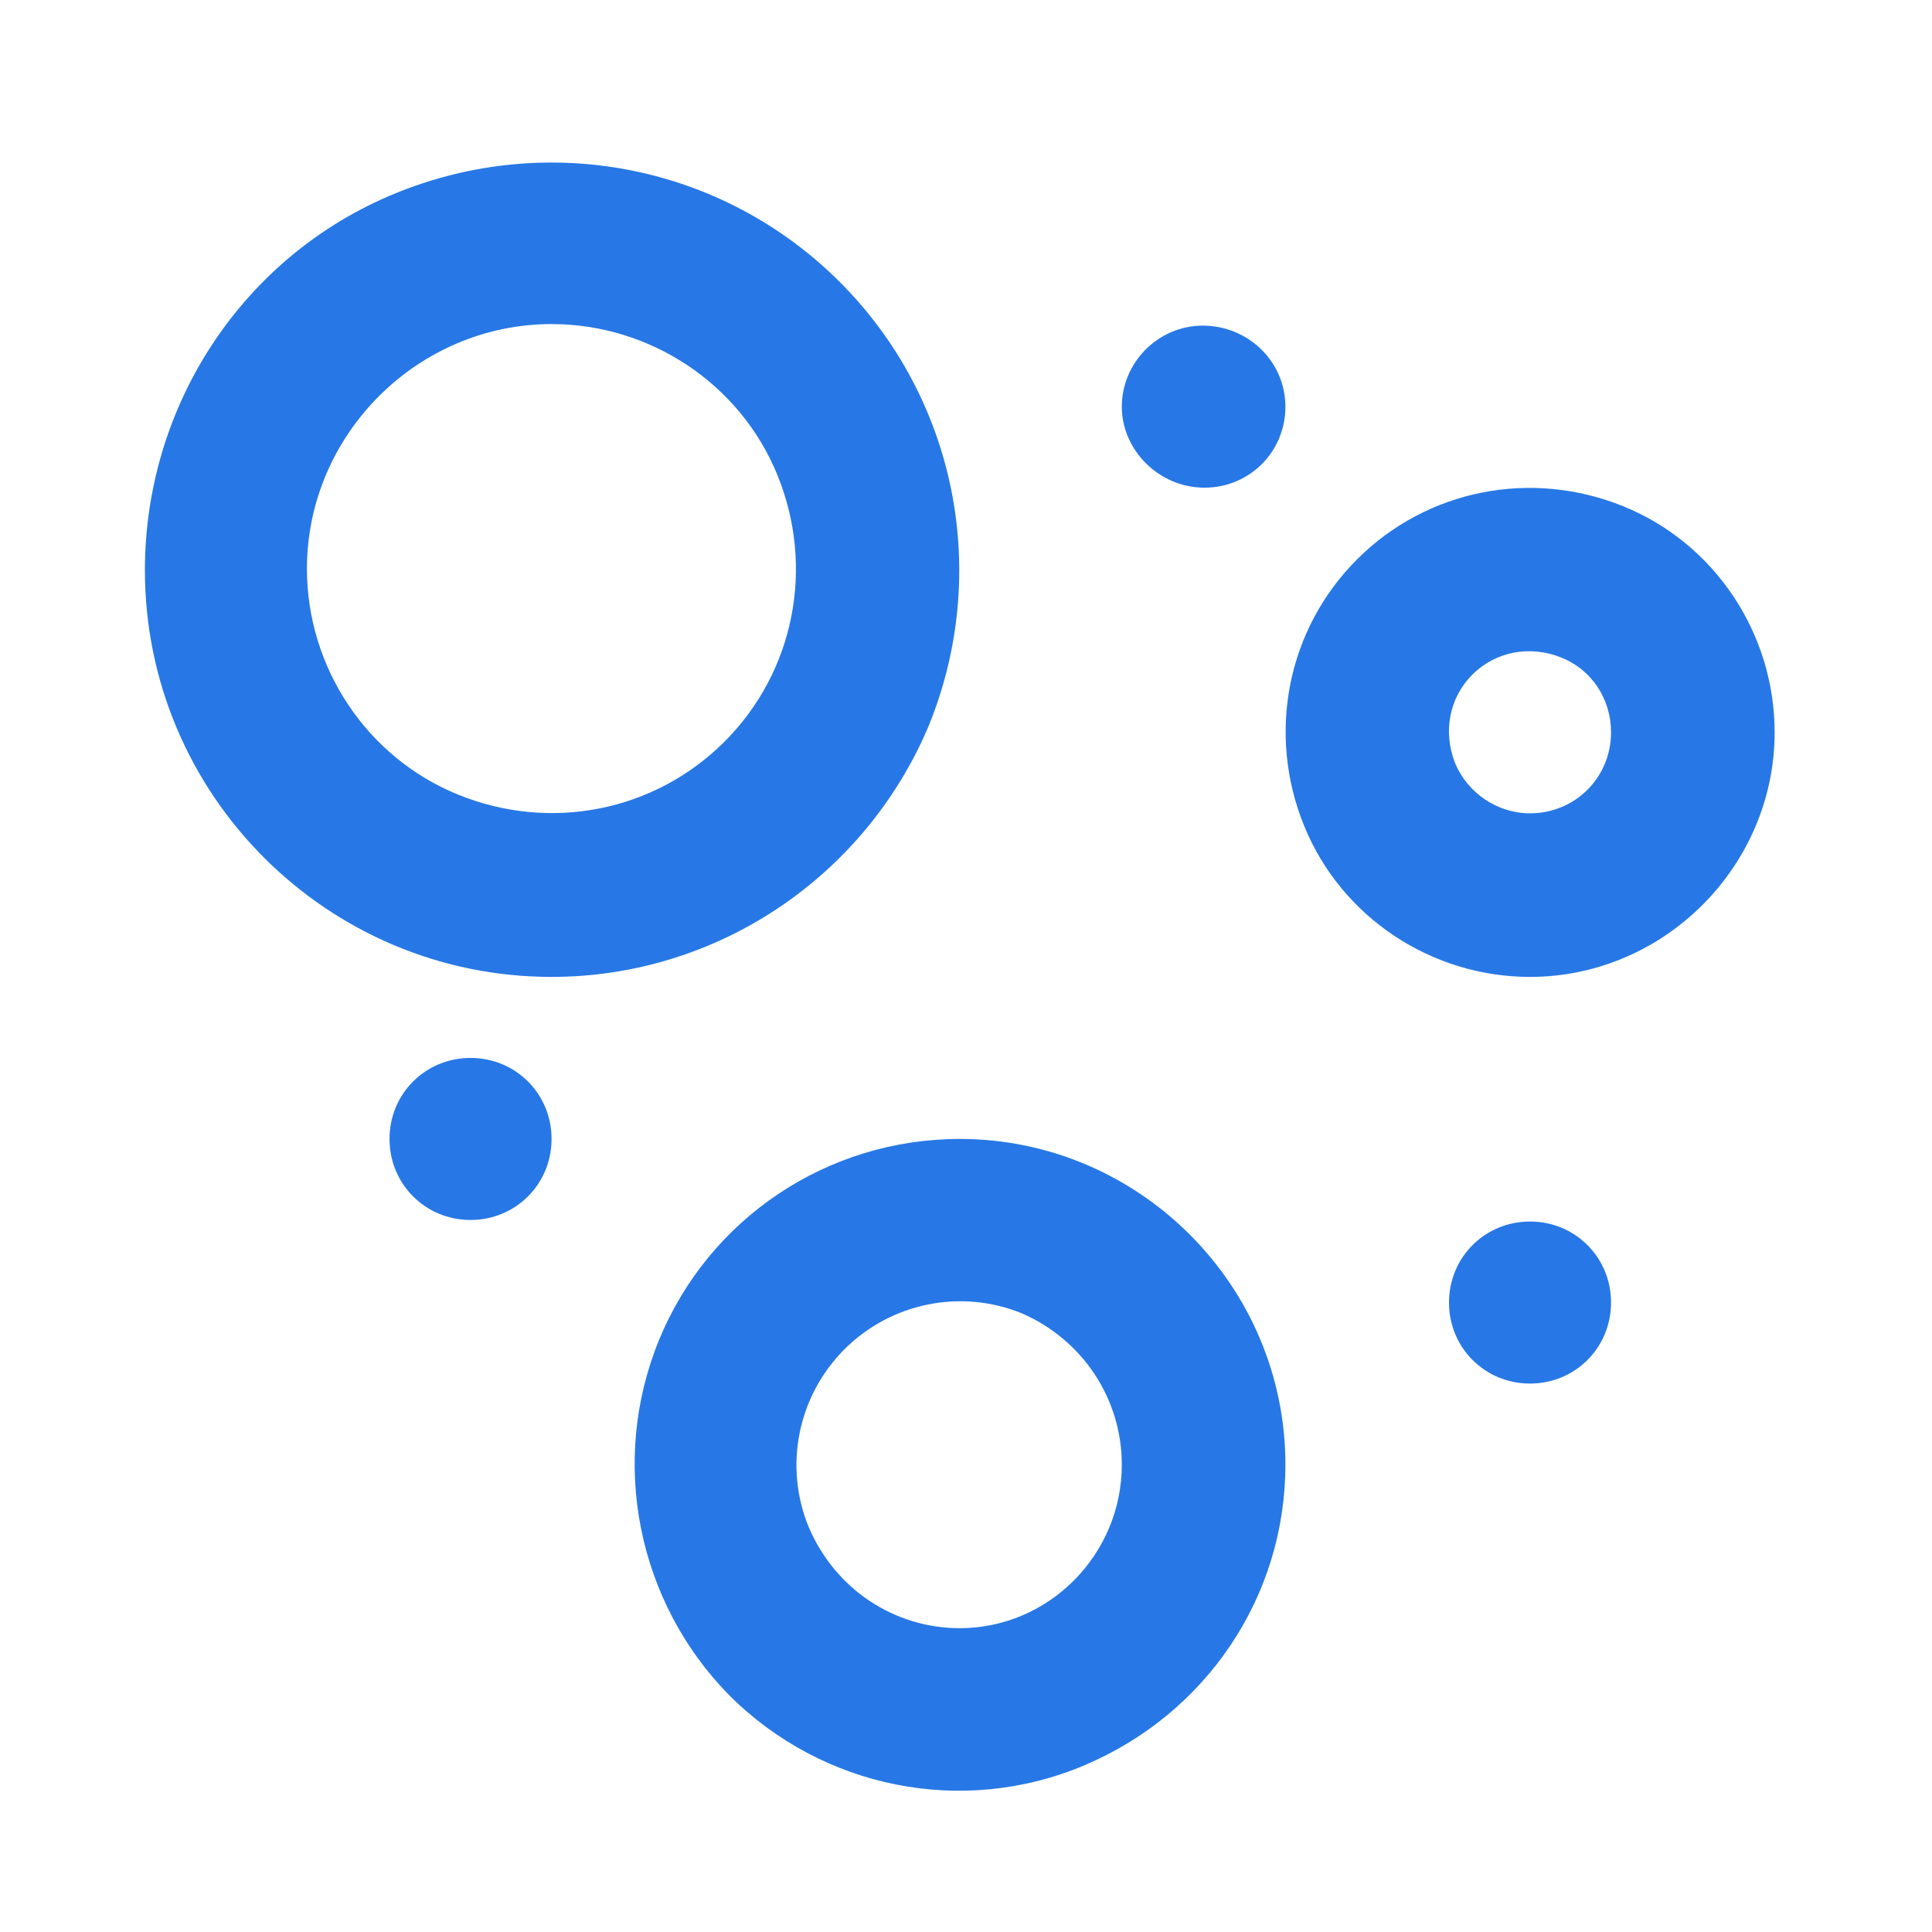 <?xml version="1.0" encoding="utf-8"?>
<!-- Generator: Adobe Illustrator 25.2.3, SVG Export Plug-In . SVG Version: 6.00 Build 0)  -->
<svg version="1.1" id="Layer_1" xmlns="http://www.w3.org/2000/svg" xmlns:xlink="http://www.w3.org/1999/xlink" x="0px" y="0px"
	 viewBox="0 0 124 124" style="enable-background:new 0 0 124 124;" xml:space="preserve">
<style type="text/css">
	.st0{fill:#2778E6;}
	.st1{fill-rule:evenodd;clip-rule:evenodd;fill:#2778E6;}
</style>
<g>
	<g>
		<path class="st0" d="M35.4,62.7c10.6,0,20.1-6.4,24.2-16.1c4-9.8,1.8-21-5.7-28.5c-7.5-7.5-18.7-9.7-28.5-5.7
			c-9.8,4-16.1,13.6-16.1,24.2C9.3,51,21,62.7,35.4,62.7L35.4,62.7z M35.4,20.8c6.3,0,12.1,3.8,14.5,9.7c2.4,5.9,1.1,12.6-3.4,17.1
			C42,52.1,35.3,53.4,29.4,51c-5.9-2.4-9.7-8.2-9.7-14.5C19.7,27.9,26.8,20.8,35.4,20.8L35.4,20.8z M35.4,20.8"/>
		<path class="st0" d="M61.6,73.1c-8.5,0-16.1,5.1-19.3,12.9c-3.2,7.8-1.4,16.8,4.5,22.8c6,6,15,7.8,22.8,4.5S82.5,102.5,82.5,94
			C82.5,82.5,73.1,73.1,61.6,73.1L61.6,73.1z M61.6,104.5c-4.2,0-8-2.5-9.7-6.5c-1.6-3.9-0.7-8.4,2.3-11.4c3-3,7.5-3.9,11.4-2.3
			C69.5,86,72,89.8,72,94C72,99.8,67.3,104.5,61.6,104.5L61.6,104.5z M61.6,104.5"/>
	</g>
	<path class="st0" d="M113.9,47c0-6.3-3.8-12.1-9.7-14.5c-5.9-2.4-12.6-1.1-17.1,3.4c-4.5,4.5-5.8,11.2-3.4,17.1
		c2.4,5.9,8.2,9.7,14.5,9.7C106.8,62.7,113.9,55.6,113.9,47L113.9,47z M98.2,52.2c-2.1,0-4-1.3-4.8-3.2c-0.8-2-0.4-4.2,1.1-5.7
		c1.5-1.5,3.7-1.9,5.7-1.1c2,0.8,3.2,2.7,3.2,4.8C103.4,49.9,101.1,52.2,98.2,52.2L98.2,52.2z M98.2,52.2"/>
	<path class="st0" d="M82.5,26.1c0,2.9-2.3,5.2-5.2,5.2S72,28.9,72,26.1s2.3-5.2,5.2-5.2S82.5,23.2,82.5,26.1L82.5,26.1z M82.5,26.1
		"/>
	<path class="st0" d="M103.4,83.6c0,2.9-2.3,5.2-5.2,5.2c-2.9,0-5.2-2.3-5.2-5.2s2.3-5.2,5.2-5.2C101.1,78.4,103.4,80.7,103.4,83.6
		L103.4,83.6z M103.4,83.6"/>
	<path class="st0" d="M35.4,73.1c0,2.9-2.3,5.2-5.2,5.2c-2.9,0-5.2-2.3-5.2-5.2s2.3-5.2,5.2-5.2C33.1,67.9,35.4,70.2,35.4,73.1
		L35.4,73.1z M35.4,73.1"/>
</g>
</svg>
